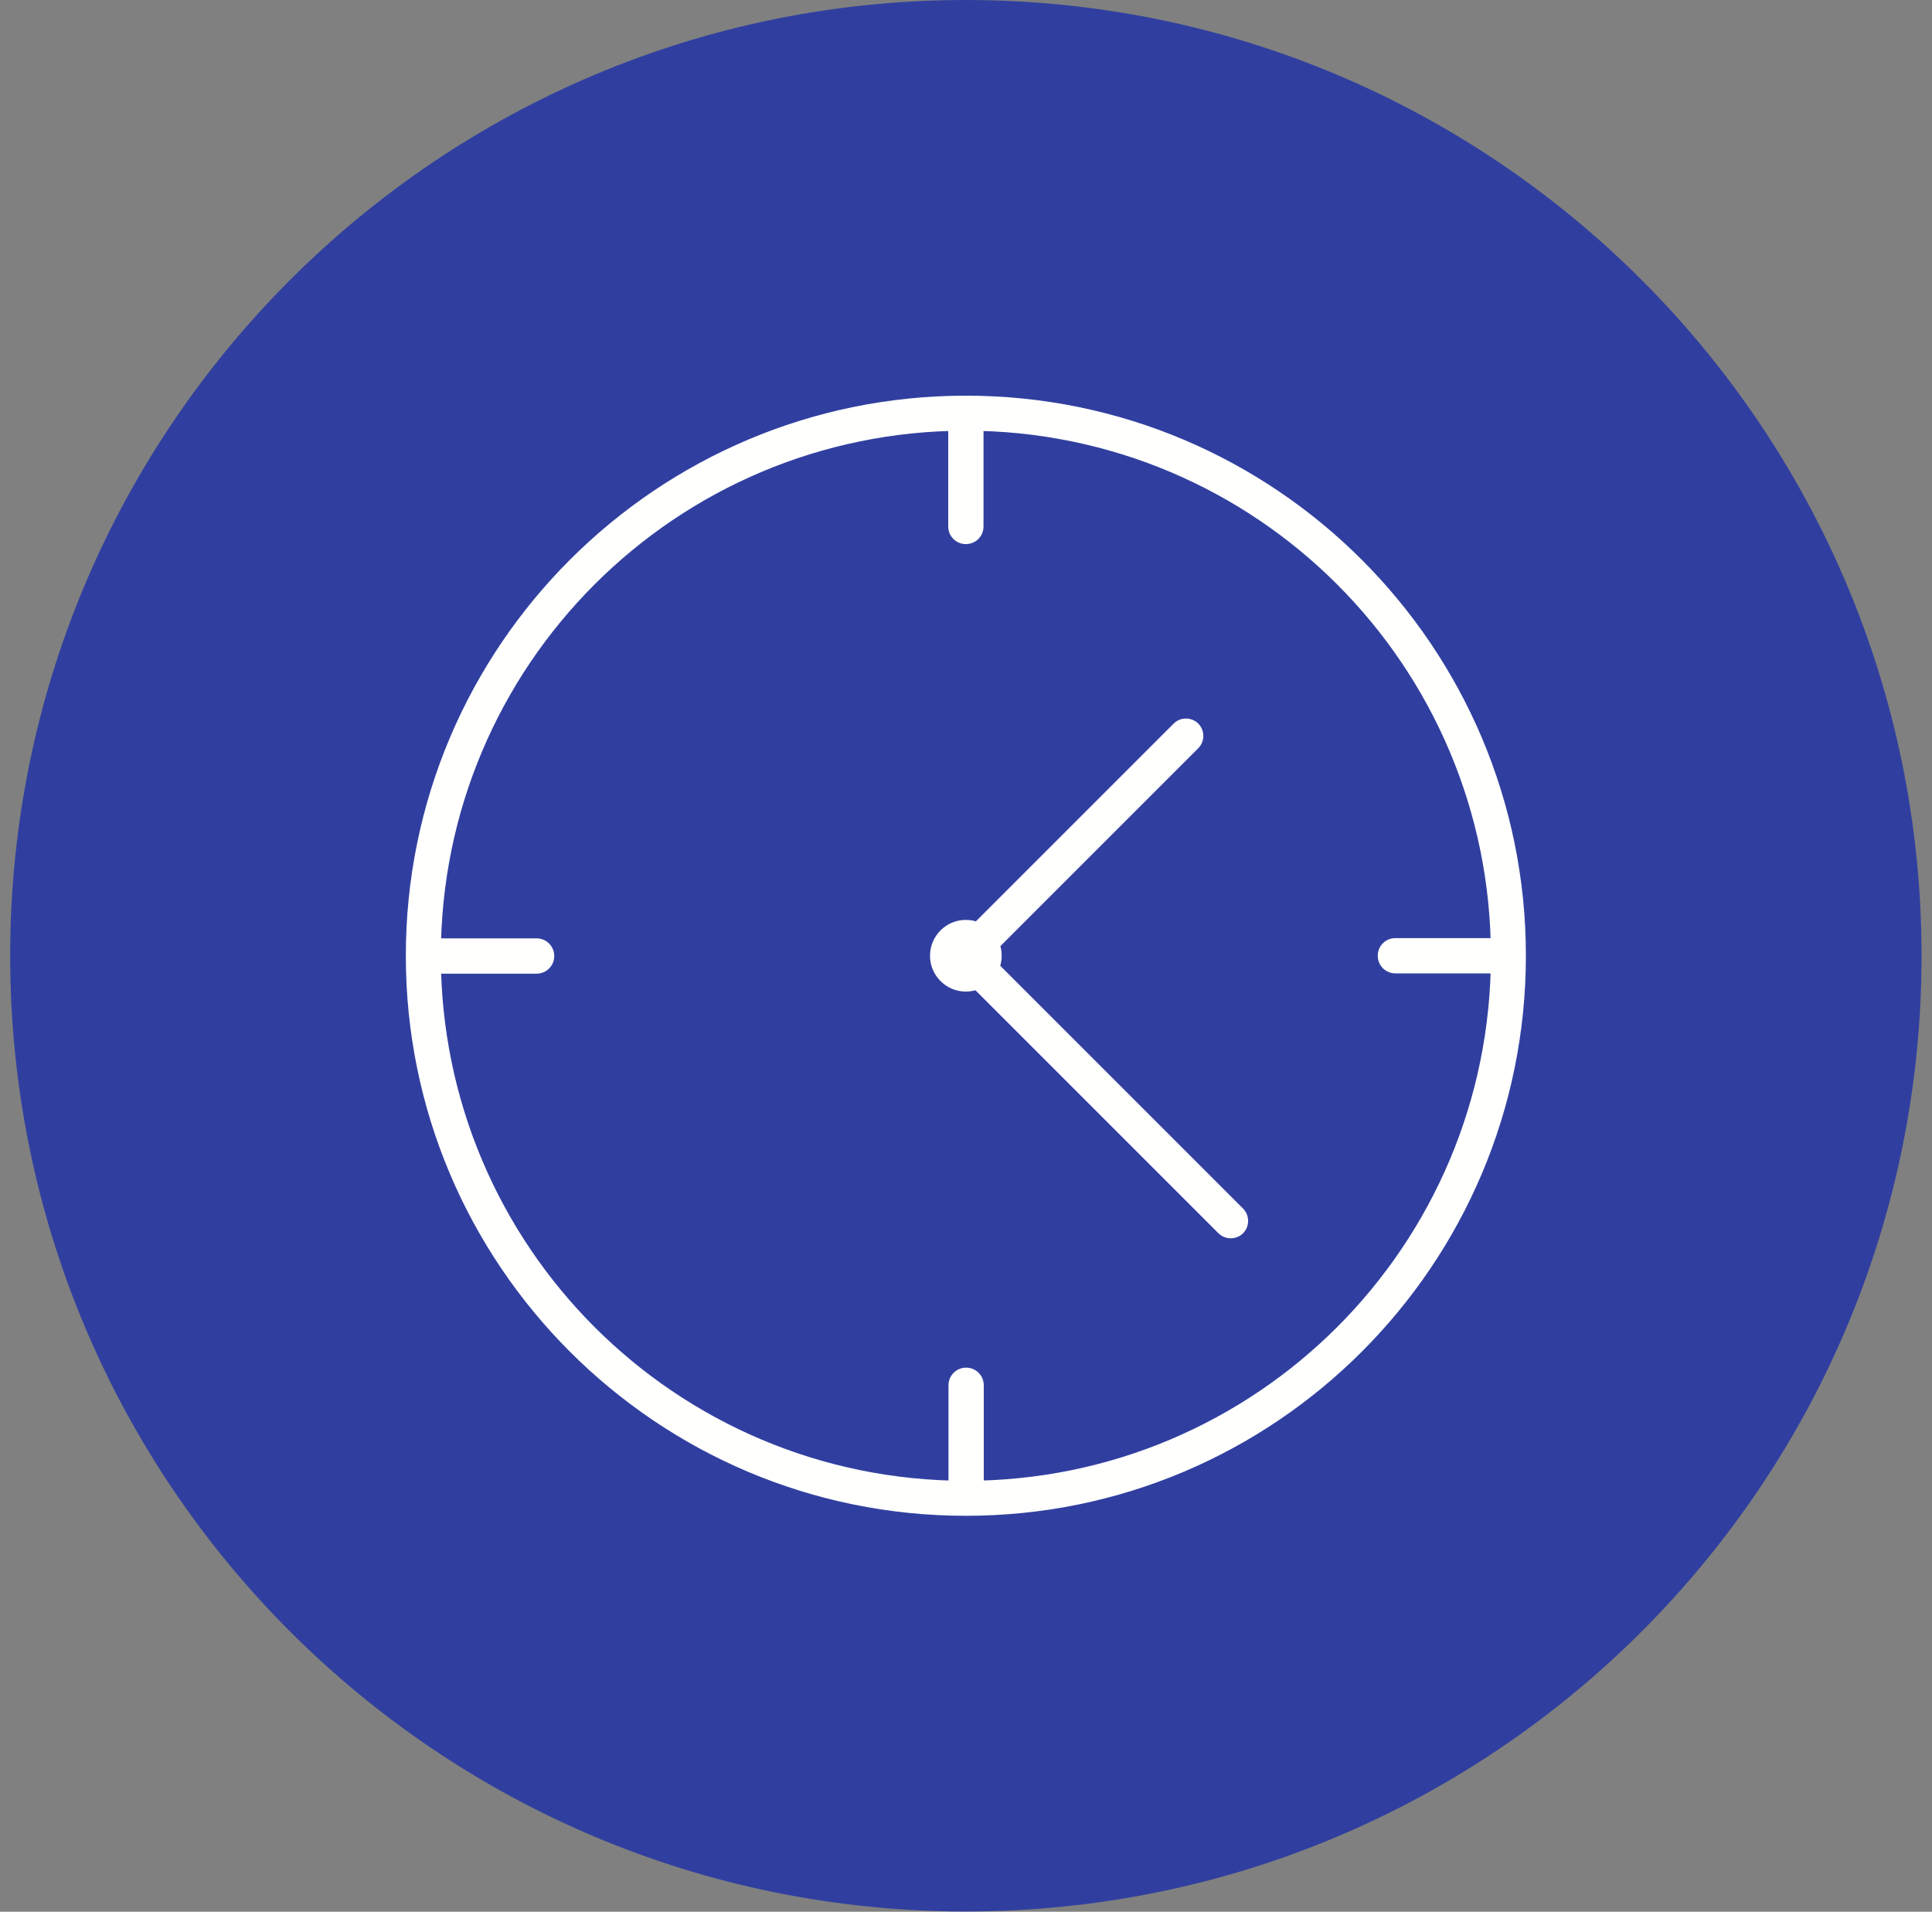 <?xml version="1.0" encoding="UTF-8"?>
<svg xmlns="http://www.w3.org/2000/svg" width="95" height="94" viewBox="0 0 95 94" fill="none">
  <rect x="0" y="0" width="95" height="94" fill="#808080" stroke="none"/>
  <g clip-path="url(#clip0_779_7122)">
    <path d="M47.493 93.986C73.447 93.986 94.486 72.947 94.486 46.993C94.486 21.04 73.447 0 47.493 0C21.54 0 0.5 21.04 0.5 46.993C0.5 72.947 21.54 93.986 47.493 93.986Z" fill="#303F9F"></path>
    <path d="M47.493 19.455C55.094 19.455 61.978 22.54 66.962 27.524C71.947 32.508 75.031 39.393 75.031 46.993C75.031 54.594 71.947 61.478 66.962 66.462C61.978 71.447 55.094 74.531 47.493 74.531C39.893 74.531 33.008 71.447 28.024 66.462C23.04 61.478 19.955 54.594 19.955 46.993C19.955 39.393 23.04 32.508 28.024 27.524C33.008 22.54 39.893 19.455 47.493 19.455ZM65.751 28.736C61.083 24.068 54.625 21.177 47.493 21.177C40.361 21.177 33.903 24.068 29.236 28.736C24.568 33.403 21.677 39.861 21.677 46.993C21.677 54.125 24.568 60.583 29.236 65.251C33.903 69.918 40.361 72.81 47.493 72.81C54.625 72.81 61.083 69.918 65.751 65.251C70.418 60.583 73.31 54.125 73.31 46.993C73.31 39.861 70.418 33.403 65.751 28.736Z" fill="#FFFFFE"></path>
    <path d="M48.361 20.598C48.361 20.116 47.975 19.731 47.493 19.731C47.011 19.731 46.626 20.116 46.626 20.598V25.886C46.626 26.367 47.011 26.753 47.493 26.753C47.975 26.753 48.361 26.367 48.361 25.886V20.598ZM73.902 47.861C74.384 47.861 74.769 47.475 74.769 46.993C74.769 46.511 74.384 46.126 73.902 46.126H68.615C68.133 46.126 67.747 46.511 67.747 46.993C67.747 47.475 68.133 47.861 68.615 47.861H73.902ZM46.639 73.402C46.639 73.884 47.025 74.269 47.507 74.269C47.989 74.269 48.374 73.884 48.374 73.402V68.115C48.374 67.633 47.989 67.247 47.507 67.247C47.025 67.247 46.639 67.633 46.639 68.115V73.402ZM21.098 46.139C20.616 46.139 20.231 46.525 20.231 47.007C20.231 47.489 20.616 47.874 21.098 47.874H26.386C26.867 47.874 27.253 47.489 27.253 47.007C27.253 46.525 26.867 46.139 26.386 46.139H21.098Z" fill="#FFFFFE"></path>
    <path d="M47.493 48.755C48.467 48.755 49.255 47.967 49.255 46.993C49.255 46.02 48.467 45.231 47.493 45.231C46.52 45.231 45.731 46.02 45.731 46.993C45.731 47.967 46.52 48.755 47.493 48.755Z" fill="#FFFFFE"></path>
    <path d="M59.913 60.638C60.243 60.968 60.794 60.968 61.124 60.638C61.455 60.308 61.455 59.757 61.124 59.426L48.705 47.007L58.921 36.79C59.252 36.46 59.252 35.909 58.921 35.579C58.591 35.248 58.04 35.248 57.71 35.579L46.887 46.401C46.557 46.731 46.557 47.282 46.887 47.613L59.913 60.638Z" fill="#FFFFFE"></path>
  </g>
  <defs>
    <clipPath id="clip0_779_7122">
      <rect width="94" height="94" fill="white" transform="translate(0.5)"></rect>
    </clipPath>
  </defs>
</svg>
